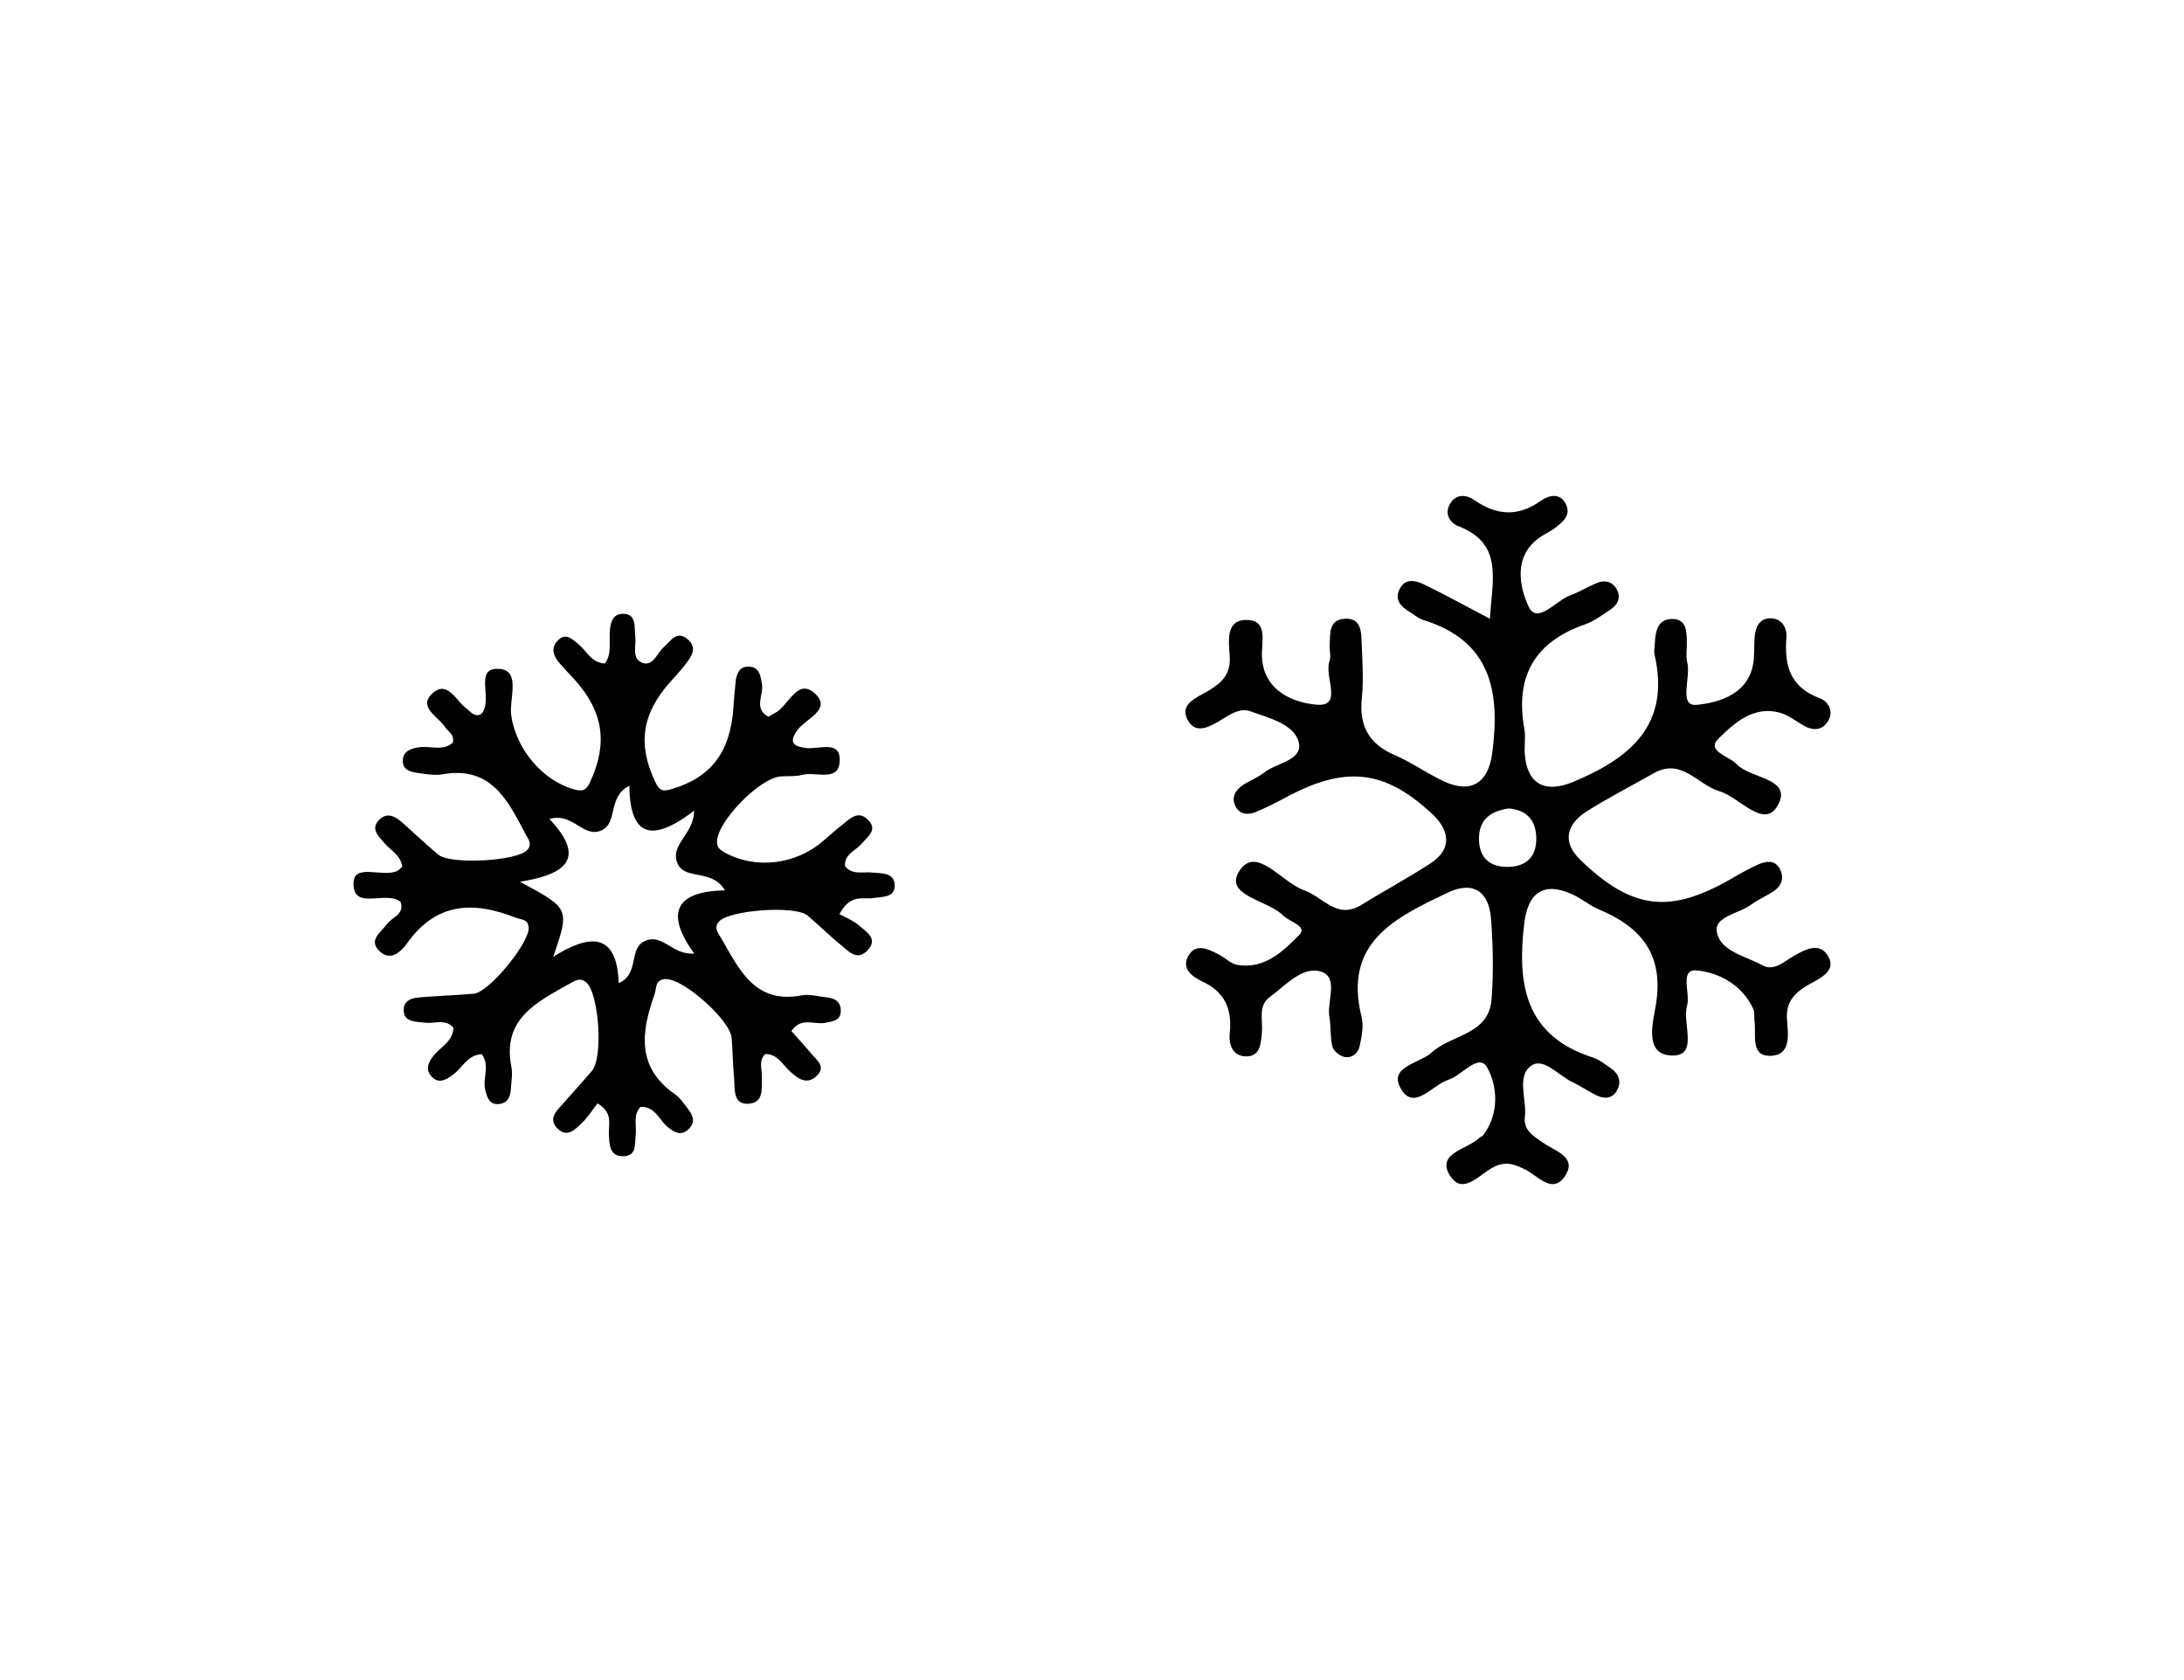 <?xml version="1.0" encoding="utf-8"?>
<!-- Generator: Adobe Illustrator 27.0.0, SVG Export Plug-In . SVG Version: 6.00 Build 0)  -->
<svg version="1.1"
	 id="svg8" xmlns:cc="http://creativecommons.org/ns#" xmlns:rdf="http://www.w3.org/1999/02/22-rdf-syntax-ns#" xmlns:inkscape="http://www.inkscape.org/namespaces/inkscape" xmlns:dc="http://purl.org/dc/elements/1.1/" xmlns:sodipodi="http://sodipodi.sourceforge.net/DTD/sodipodi-0.dtd" xmlns:svg="http://www.w3.org/2000/svg"
	 xmlns="http://www.w3.org/2000/svg" xmlns:xlink="http://www.w3.org/1999/xlink" x="0px" y="0px" width="487.5px" height="375px"
	 viewBox="0 0 487.5 375" enable-background="new 0 0 487.5 375" xml:space="preserve">
<path id="path540-5" fill="#010101" d="M95.014,228.279c-2.203-0.249-4.971-0.08-4.905-2.911c0.067-2.755,2.955-2.697,5.092-2.871
	c3.521-0.28,7.059-0.365,10.57-0.699c3.476-0.329,12.529-11.518,12.235-14.798c-0.174-1.936-1.696-1.691-2.853-2.154
	c-9.391-3.725-17.754-3.485-24.248,5.648c-1.304,1.834-3.623,4.175-6.129,1.873c-2.684-2.465,0.227-4.237,1.576-6.084
	c1.157-1.584,4.028-2.181,3.058-4.98c-3.271-2.652-10.575,2.051-10.508-4.126c0.049-4.638,6.516-1.224,9.743-2.777
	c0.454-0.218,0.806-0.658,1.135-0.939c-0.338-2.617-2.528-3.587-3.903-5.19c-1.398-1.629-3.4-3.374-1.019-5.483
	c1.749-1.554,3.547-0.441,5.052,0.913c2.63,2.359,5.212,4.767,7.905,7.05c2.706,2.297,17.545,1.459,19.828-0.988
	c1.277-1.371,0.24-2.479-0.343-3.591c-3.939-7.54-7.704-15.27-18.542-13.343c-1.82,0.325-3.797-0.072-5.679-0.325
	c-1.656-0.223-3.334-0.788-3.151-2.933c0.174-2.016,1.9-2.501,3.512-2.764c2.55-0.418,5.385,0.975,7.642-1.055
	c0.401-1.807-1.055-2.444-1.767-3.508c-1.527-2.279-5.924-4.366-2.995-7.277c3.454-3.431,5.385,1.366,7.758,3.151
	c1.015,0.761,1.883,2.11,3.374,1.224c2.764-3.071-1.807-10.29,3.819-10.054c5.136,0.214,2.337,6.698,2.835,10.326
	c1.015,7.419,6.859,14.616,14.127,16.605c2.07,0.565,2.737-0.045,3.57-1.839c3.881-8.501,2.875-15.542-3.494-22.614
	c-1.09-1.21-2.23-2.381-3.302-3.61c-1.348-1.54-2.207-3.325-0.619-5.073c1.82-2.007,3.276-0.499,4.811,0.775
	c1.78,1.469,2.759,4.064,5.813,4.232c1.424-1.883,1.024-4.081,1.077-6.205c0.054-2.221,0.258-4.927,3.044-4.882
	c3.013,0.049,2.426,2.977,2.666,5.052c0.236,2.06-0.841,4.941,1.513,5.857c2.488,0.97,3.311-2.132,4.856-3.472
	c1.54-1.335,2.88-3.873,5.35-1.735c2.274,1.967,0.734,3.939-0.605,5.688c-0.988,1.291-2.105,2.488-3.196,3.699
	c-6.534,7.25-7.433,14.157-3.4,22.561c1.006,2.092,1.883,1.981,3.65,1.459c8.772-2.595,13.072-8.234,13.744-18.221
	c0.129-1.896,0.276-3.797,0.49-5.684c0.192-1.691,0.726-3.37,2.746-3.414c2.546-0.053,2.804,1.972,3.138,3.93
	c0.414,2.417-1.963,5.438,1.438,7.26c0.543-0.312,1.001-0.597,1.478-0.841c3.044-1.571,4.98-8.016,8.959-4.291
	c3.765,3.529-2.087,5.55-3.921,8.06c-2.136,2.92-0.837,3.716,2.007,4.06c2.84,0.342,7.815-1.967,7.366,3.209
	c-0.378,4.353-5.377,2.007-8.265,2.764c-1.549,0.405-3.24,0.249-4.865,0.356c-4.7,0.312-14.211,10.099-14.238,14.558
	c0,1.291,0.614,1.803,1.656,2.391c6.792,3.818,15.809,2.831,22-2.506c1.442-1.242,2.857-2.514,4.353-3.685
	c1.678-1.308,3.467-3.262,5.639-1.13c2.345,2.301,0,3.765-1.348,5.381c-1.326,1.576-3.859,2.261-3.743,5.003
	c1.611,2.051,3.97,1.242,6.022,1.438c2.181,0.21,4.985,0,5.087,2.777c0.107,2.888-2.719,2.586-4.856,2.928
	c-2.19,0.356-4.967-1.055-7.482,3.578c1.233,0.699,3.129,1.41,4.54,2.671c1.451,1.3,4.081,2.777,1.869,5.27
	c-2.435,2.746-4.419,0.298-6.213-1.157c-2.528-2.047-4.825-4.384-7.326-6.472c-2.8-2.332-17.741-1.189-19.823,1.42
	c-1.122,1.402-0.142,2.452,0.53,3.605c4.077,6.969,7.464,14.803,18.012,12.8c1.794-0.338,3.774,0.276,5.666,0.467
	c1.838,0.187,3.102,1.041,3.044,3.049c-0.062,2.194-1.78,2.253-3.418,2.608c-2.426,0.525-5.421-1.425-7.593,1.865
	c1.433,1.616,2.902,3.178,4.259,4.829c1.295,1.576,3.752,3.156,1.148,5.359c-2.11,1.784-3.939,0.405-5.688-1.162
	c-1.7-1.522-2.844-3.997-5.608-3.907c-1.46,1.527-0.681,3.183-0.73,4.763c-0.08,2.595,0.685,6.245-3.16,6.329
	c-3.342,0.072-2.804-3.391-3.022-5.701c-0.28-2.969-0.312-5.96-0.538-8.937c-0.307-4.06-10.784-13.316-14.723-13.192
	c-2.457,0.076-2.007,2.025-2.501,3.423c-2.969,8.328-4.072,16.227,4.522,22.254c1.291,0.903,2.23,2.368,3.204,3.663
	c1.095,1.459,1.246,2.969-0.285,4.304c-1.633,1.42-3.058,0.48-4.357-0.512c-2.03-1.544-2.849-4.74-6.204-4.62
	c-1.745,1.873-0.837,4.157-1.077,6.205c-0.249,2.115,0.294,4.833-2.875,4.82c-2.96,0-2.987-2.604-3.116-4.797
	c-0.134-2.283,1.037-4.914-2.546-6.992c-1.059,1.362-2.074,3.009-3.423,4.308c-1.509,1.451-3.329,3.503-5.523,1.264
	c-2.154-2.194-0.138-3.922,1.273-5.542c2.141-2.457,4.362-4.842,6.467-7.33c2.506-2.956,1.535-17.06-1.202-19.614
	c-1.335-1.246-2.443-0.597-3.627,0.08c-7.339,4.166-15.346,7.829-13.17,18.742c0.312,1.558-0.045,3.249-0.129,4.878
	c-0.098,1.78-0.752,3.245-2.764,3.365c-2.145,0.121-2.532-1.567-2.951-3.187c-0.663-2.563,1.157-5.372-0.783-7.935
	c-3.151,0.098-4.295,2.991-6.369,4.531c-1.629,1.206-3.311,2.23-4.971,0.28c-1.277-1.504-0.538-3.009,0.516-4.397
	c1.562-2.056,4.411-3.232,4.513-6.356c-1.852-2.03-4.175-0.86-6.2-1.091L95.014,228.279z M116.065,196.812
	c11.114,5.982,11.114,5.982,7.428,16.743c8.114-5.114,14.242-5.506,14.612,5.88c4.807-2.092,2.007-7.811,5.986-9.462
	c3.894-1.616,5.977,3.266,10.873,2.853c-6.342-8.666-4.575-13.917,6.859-14.082c-2.92-5.02-9.115-2.047-10.682-6.24
	c-1.513-4.045,3.725-6.289,3.801-11.558c-7.891,6.048-14.354,7.432-14.456-5.572c-5.096,2.533-2.297,8.719-6.663,10.139
	c-3.81,1.242-6.097-4.211-11.198-2.715C131.345,191.957,125.635,195.285,116.065,196.812z"/>
<path id="path3898-8" fill="#010101" d="M325.669,117.517c-2.221-0.877-3.427-3.075-1.758-5.425c1.318-1.856,3.467-1.66,5.109-0.52
	c4.949,3.445,9.729,3.886,14.839,0.253c1.811-1.291,4.402-1.958,5.692,0.739c1.202,2.506-0.837,4.086-2.648,5.425
	c-1.015,0.748-2.207,1.246-3.24,1.977c-6.017,4.246-4.428,11.171-2.466,15.408c1.914,4.139,6.066-1.3,9.24-2.457
	c2.07-0.756,3.979-1.941,6.017-2.795c1.607-0.677,3.236-0.397,4.219,1.072c1.268,1.9,0.619,3.654-1.184,4.86
	c-1.838,1.224-3.676,2.612-5.724,3.329c-11.247,3.926-15.626,11.652-13.504,23.304c0.334,1.843-0.054,3.801,0.098,5.693
	c0.543,6.729,4.584,8.742,10.838,6.128c12.671-5.292,21.679-12.667,18.15-28.267c-0.205-0.899,0-1.896,0.045-2.844
	c0.134-2.715,0.757-5.363,4.09-5.234c2.964,0.115,2.987,2.733,3.049,4.985c0.045,1.584-0.276,3.24,0.098,4.735
	c0.832,3.325-2.034,9.84,2.074,9.445c5.065-0.49,12.208-2.479,12.783-10.375c0.116-1.576,0.045-3.169,0.174-4.744
	c0.174-1.998,0.886-3.961,3.098-4.175c2.831-0.276,4.175,2.016,3.997,4.251c-0.503,6.289,0.819,11.095,7.428,13.556
	c2.03,0.756,3.356,3.178,1.589,5.51c-1.318,1.741-3.258,1.696-5.118,0.645c-1.656-0.93-3.191-2.208-4.958-2.782
	c-6.129-1.981-10.619,2.217-14.109,5.657c-2.831,2.79,2.332,3.859,4.037,5.679c3.125,3.329,12.716,3.12,9.142,9.307
	c-3.062,5.296-8.492-1.949-12.978-3.253c-4.856-1.41-8.407-7.549-14.634-4.019c-4.954,2.809-10.032,5.417-14.857,8.439
	c-4.58,2.866-5.737,6.854-1.562,10.887c11.634,11.242,20.086,12.15,33.959,4.094c1.909-1.108,3.846-2.208,5.862-3.094
	c1.834-0.805,3.841-0.962,4.842,1.246c0.895,1.967,0.191,3.716-1.647,4.873c-1.607,1.011-3.374,1.794-4.896,2.911
	c-2.706,1.985-8.198,2.631-7.651,5.99c0.721,4.419,6.387,5.421,10.139,7.504c2.604,1.446,4.789-0.752,6.934-1.985
	c2.568-1.478,5.697-3.217,7.629-0.276c2.172,3.311-1.228,4.971-3.703,6.334c-3.227,1.776-5.648,3.761-5.319,8.056
	c0.249,3.289,1.033,8.135-3.89,8.101c-4.339-0.045-2.933-4.704-3.356-7.619c-0.134-0.939,0.089-2.003-0.28-2.822
	c-2.457-5.443-7.78-8.207-12.702-8.621c-3.837-0.321-1.282,5.154-2.087,7.931c-1.117,3.846,2.59,11.033-3.151,11.069
	c-6.672,0.045-4.375-7.664-3.77-11.528c1.736-11.078-3.32-17.14-12.738-21.083c-2.025-0.85-3.774-2.341-5.773-3.285
	c-6.396-3.018-10.054-0.645-10.895,6.334c-1.624,13.503,0.053,25.097,15.262,29.981c1.464,0.472,2.768,1.531,4.068,2.425
	c1.794,1.233,2.43,3.009,1.366,4.927c-1.153,2.083-3.067,1.905-4.918,0.953c-1.687-0.868-3.267-1.958-4.98-2.764
	c-3.084-1.446-6.463-5.559-9.146-3.756c-3.498,2.355-1.05,7.536-1.518,11.456c-0.365,3.066,1.918,4.286,4.037,5.795
	c2.586,1.839,7.775,3.156,4.909,7.46c-2.791,4.192-6.097-0.142-8.946-1.514c-2.056-0.992-3.747-1.749-6.209-0.859
	c-3.476,1.259-7.464,7.126-10.526,2.234c-3.133-5.007,3.926-5.804,6.565-8.407c0.218-0.214,0.614-0.272,0.797-0.503
	c3.708-4.829,3.289-10.98,0.979-15.159c-1.9-3.436-5.635,1.758-8.688,2.706c-3.552,1.1-7.584,7.01-10.531,2.115
	c-3.062-5.087,4.055-5.684,6.792-8.198c4.411-4.05,12.778-3.93,13.383-11.87c0.459-5.977,0.334-12.053-0.129-18.039
	c-0.467-5.995-3.921-8.519-9.694-5.763c-11.576,5.532-23.357,11.025-19.201,27.657c0.512,2.043,0.045,4.442-0.418,6.583
	c-0.343,1.603-1.785,2.822-3.521,2.385c-1.019-0.259-2.337-1.348-2.573-2.301c-0.525-2.115-0.267-4.406-0.663-6.57
	c-0.645-3.516,2.248-8.942-1.99-10.179c-4.099-1.197-7.887,3.196-11.385,5.759c-2.617,1.918-1.42,5.292-1.709,8.047
	c-0.236,2.261-0.338,4.909-3.089,5.122c-3.294,0.259-4.353-2.425-4.068-5.136c0.561-5.332-1.046-9.182-6.084-11.541
	c-2.332-1.095-4.856-2.937-3.093-5.848c1.718-2.839,4.464-1.331,6.743-0.187c1.406,0.707,2.644,2.06,4.095,2.31
	c6.053,1.037,10.246-3.004,13.833-6.659c1.976-2.011-2.168-2.924-3.561-4.349c-3.44-3.512-13.414-4.419-9.76-10.005
	c3.765-5.75,9.449,2.652,14.434,4.37c4.206,1.451,7.317,6.654,12.822,3.236c5.105-3.169,10.432-5.999,15.453-9.298
	c5.043-3.311,3.952-7.579,0.334-10.957c-10.722-10.001-19.468-10.824-32.708-3.708c-2.225,1.197-4.482,2.359-6.823,3.294
	c-1.5,0.597-3.262,0.565-4.233-1.024c-1.188-1.949-0.405-3.703,1.3-4.909c1.54-1.091,3.431-1.718,4.891-2.893
	c2.782-2.234,8.844-2.728,7.735-6.854c-1.086-4.037-6.663-5.345-10.798-6.846c-2.23-0.805-4.313,0.597-6.209,1.749
	c-2.506,1.522-5.728,3.516-7.566,0.535c-2.408-3.912,1.9-5.341,4.428-6.859c2.906-1.749,4.914-3.556,4.771-7.402
	c-0.12-3.217-1.184-8.265,3.547-8.403c5.149-0.151,3.503,4.967,3.627,8.127c0.312,7.971,7.455,10.405,12.284,10.789
	c5.87,0.467,1.571-6.324,2.795-9.676c0.405-1.113-0.045-2.514,0.045-3.774c0.134-2.488-0.196-5.536,3.369-5.737
	c3.654-0.204,3.676,2.835,3.77,5.341c0.156,4.113,0.459,8.273,0.045,12.342c-0.65,6.213,1.544,10.259,7.33,12.747
	c3.765,1.62,7.166,4.064,10.877,5.817c6.178,2.92,10.018,0.391,10.891-6.231c1.798-13.628-0.156-25.053-15.426-29.758
	c-1.171-0.361-2.159-1.308-3.245-1.954c-1.798-1.064-3.022-2.55-2.132-4.651c1.188-2.79,3.592-2.274,5.63-1.287
	c4.504,2.181,8.888,4.606,14.647,7.629c0.583-8.835,2.942-16.726-6.854-20.589L325.669,117.517z M330.129,187.189
	c0,4.336,2.466,6.347,6.467,6.307c4.046-0.045,6.418-2.257,6.325-6.502c-0.093-4.113-2.345-6.235-6.146-6.547
	C332.639,181.065,330.143,182.939,330.129,187.189L330.129,187.189z"/>
</svg>

